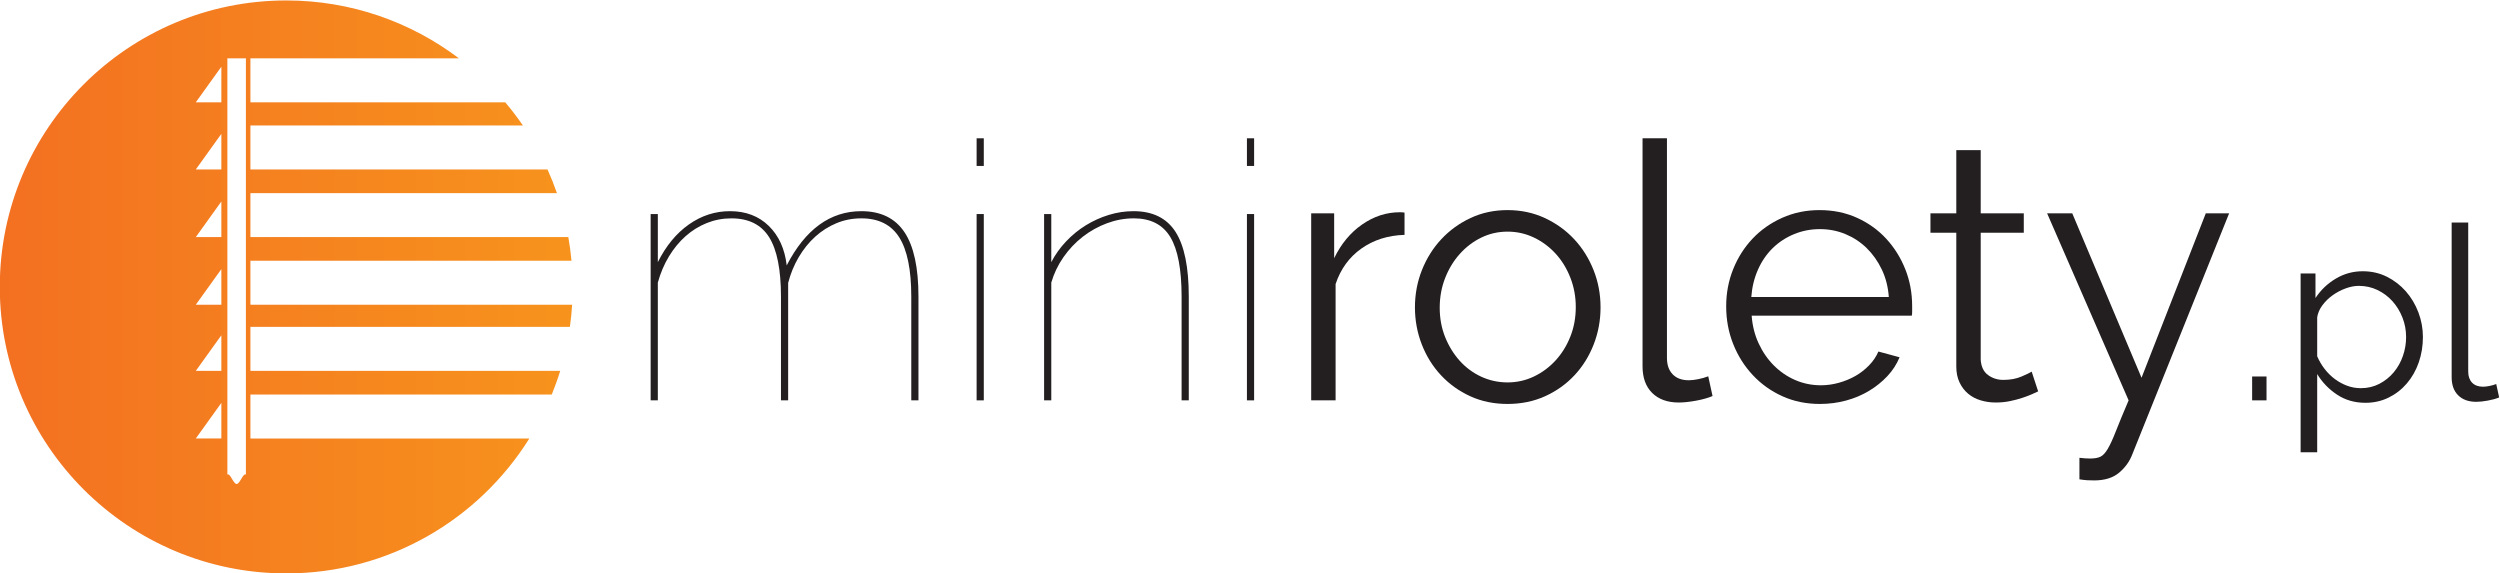 <?xml version="1.0" encoding="UTF-8" standalone="no"?> <!-- Created with Inkscape (http://www.inkscape.org/) --> <svg xmlns:dc="http://purl.org/dc/elements/1.1/" xmlns:cc="http://creativecommons.org/ns#" xmlns:rdf="http://www.w3.org/1999/02/22-rdf-syntax-ns#" xmlns:svg="http://www.w3.org/2000/svg" xmlns="http://www.w3.org/2000/svg" xmlns:sodipodi="http://sodipodi.sourceforge.net/DTD/sodipodi-0.dtd" xmlns:inkscape="http://www.inkscape.org/namespaces/inkscape" id="svg2" xml:space="preserve" width="667.549" height="153.028" viewBox="0 0 667.549 153.028" sodipodi:docname="Logo.svg" inkscape:version="0.92.1 r15371"><defs id="defs6"><clipPath id="clipPath18"><path d="M 0,595.28 H 841.89 V 0 H 0 Z" id="path16" inkscape:connector-curvature="0"></path></clipPath><linearGradient x1="0" y1="0" x2="1" y2="0" gradientUnits="userSpaceOnUse" gradientTransform="matrix(114.649,0,0,-114.649,172.894,302.948)" spreadMethod="pad" id="linearGradient82"><stop style="stop-opacity:1;stop-color:#f37021" offset="0" id="stop78"></stop><stop style="stop-opacity:1;stop-color:#f7931d" offset="1" id="stop80"></stop></linearGradient></defs><g id="g10" inkscape:groupmode="layer" inkscape:label="Logo" transform="matrix(1.333,0,0,-1.333,-230.525,480.444)"><g id="g12"><g id="g14" clip-path="url(#clipPath18)"><g id="g20" transform="translate(356.918,280.225)"><path d="m 0,0 h -1.438 v 20.782 c 0,5.369 -0.804,9.324 -2.409,11.865 -1.607,2.541 -4.135,3.812 -7.587,3.812 -1.774,0 -3.441,-0.324 -4.998,-0.971 -1.558,-0.647 -2.973,-1.546 -4.243,-2.696 -1.27,-1.151 -2.373,-2.518 -3.307,-4.1 -0.935,-1.582 -1.643,-3.307 -2.122,-5.177 V 0 h -1.438 v 20.782 c 0,5.417 -0.791,9.385 -2.374,11.902 -1.582,2.517 -4.098,3.775 -7.55,3.775 -1.726,0 -3.369,-0.313 -4.926,-0.935 -1.559,-0.624 -2.973,-1.499 -4.243,-2.625 -1.271,-1.127 -2.386,-2.481 -3.344,-4.063 -0.959,-1.582 -1.702,-3.333 -2.229,-5.249 V 0 h -1.438 v 37.322 h 1.438 v -9.636 c 1.629,3.259 3.703,5.776 6.22,7.55 2.517,1.774 5.261,2.661 8.234,2.661 3.164,0 5.753,-0.983 7.767,-2.948 2.013,-1.967 3.211,-4.602 3.595,-7.91 3.74,7.238 8.725,10.858 14.958,10.858 3.883,0 6.76,-1.402 8.63,-4.207 C -0.935,30.886 0,26.583 0,20.782 Z" style="fill:#231f20;fill-opacity:1;fill-rule:nonzero;stroke:none" id="path22" inkscape:connector-curvature="0"></path></g><path d="m 368.567,317.547 h 1.438 v -37.322 h -1.438 z m 0,15.174 h 1.438 v -5.538 h -1.438 z" style="fill:#231f20;fill-opacity:1;fill-rule:nonzero;stroke:none" id="path24" inkscape:connector-curvature="0"></path><g id="g26" transform="translate(411.067,280.225)"><path d="m 0,0 h -1.438 v 20.782 c 0,5.466 -0.755,9.444 -2.266,11.938 -1.51,2.492 -3.943,3.739 -7.299,3.739 -1.822,0 -3.608,-0.324 -5.357,-0.971 -1.751,-0.647 -3.369,-1.546 -4.854,-2.696 -1.487,-1.151 -2.781,-2.518 -3.884,-4.1 -1.103,-1.582 -1.918,-3.284 -2.444,-5.105 V 0 h -1.439 v 37.322 h 1.439 v -9.636 c 0.766,1.485 1.749,2.864 2.948,4.135 1.198,1.269 2.517,2.348 3.955,3.236 1.438,0.886 2.972,1.582 4.602,2.085 1.63,0.504 3.284,0.755 4.962,0.755 3.835,0 6.64,-1.378 8.414,-4.135 C -0.888,31.005 0,26.679 0,20.782 Z" style="fill:#231f20;fill-opacity:1;fill-rule:nonzero;stroke:none" id="path28" inkscape:connector-curvature="0"></path></g><path d="m 422.716,317.547 h 1.438 v -37.322 h -1.438 z m 0,15.174 h 1.438 v -5.538 h -1.438 z" style="fill:#231f20;fill-opacity:1;fill-rule:nonzero;stroke:none" id="path30" inkscape:connector-curvature="0"></path><g id="g32" transform="translate(454.285,313.376)"><path d="m 0,0 c -3.309,-0.097 -6.185,-1.007 -8.63,-2.732 -2.445,-1.726 -4.171,-4.1 -5.178,-7.12 v -23.299 h -4.889 V 4.315 h 4.601 v -8.989 c 1.391,2.876 3.26,5.129 5.61,6.759 2.348,1.63 4.865,2.446 7.55,2.446 0.384,0 0.695,-0.025 0.936,-0.073 z" style="fill:#231f20;fill-opacity:1;fill-rule:nonzero;stroke:none" id="path34" inkscape:connector-curvature="0"></path></g><g id="g36" transform="translate(461.333,298.778)"><path d="m 0,0 c 0,-2.11 0.359,-4.062 1.079,-5.86 0.719,-1.798 1.69,-3.38 2.912,-4.746 1.223,-1.367 2.661,-2.434 4.315,-3.201 1.654,-0.767 3.416,-1.15 5.286,-1.15 1.869,0 3.631,0.395 5.285,1.186 1.654,0.792 3.103,1.87 4.351,3.236 1.246,1.367 2.229,2.96 2.948,4.782 0.72,1.821 1.079,3.787 1.079,5.897 0,2.061 -0.359,4.015 -1.079,5.861 -0.719,1.845 -1.702,3.452 -2.948,4.818 -1.248,1.366 -2.697,2.445 -4.351,3.236 -1.654,0.791 -3.416,1.187 -5.285,1.187 -1.87,0 -3.62,-0.396 -5.25,-1.187 C 6.712,13.268 5.273,12.177 4.027,10.787 2.78,9.396 1.798,7.778 1.079,5.933 0.359,4.087 0,2.109 0,0 m 13.592,-19.272 c -2.733,0 -5.227,0.515 -7.48,1.546 -2.254,1.031 -4.206,2.433 -5.86,4.206 -1.654,1.774 -2.938,3.835 -3.848,6.185 -0.911,2.349 -1.366,4.818 -1.366,7.407 0,2.636 0.468,5.129 1.402,7.479 0.935,2.348 2.23,4.41 3.884,6.184 1.654,1.773 3.607,3.188 5.861,4.243 2.253,1.054 4.721,1.582 7.407,1.582 2.684,0 5.165,-0.528 7.442,-1.582 2.277,-1.055 4.243,-2.47 5.898,-4.243 1.653,-1.774 2.948,-3.836 3.882,-6.184 0.935,-2.35 1.403,-4.843 1.403,-7.479 0,-2.589 -0.456,-5.058 -1.366,-7.407 -0.912,-2.35 -2.194,-4.411 -3.848,-6.185 -1.653,-1.773 -3.62,-3.175 -5.897,-4.206 -2.277,-1.031 -4.782,-1.546 -7.514,-1.546" style="fill:#231f20;fill-opacity:1;fill-rule:nonzero;stroke:none" id="path38" inkscape:connector-curvature="0"></path></g><g id="g40" transform="translate(501.963,332.721)"><path d="m 0,0 h 4.89 v -44.01 c 0,-1.391 0.382,-2.481 1.15,-3.272 0.767,-0.792 1.845,-1.187 3.236,-1.187 0.527,0 1.151,0.072 1.87,0.216 0.719,0.144 1.39,0.335 2.013,0.576 l 0.863,-3.956 c -0.911,-0.384 -2.026,-0.696 -3.343,-0.935 -1.32,-0.239 -2.458,-0.359 -3.416,-0.359 -2.254,0 -4.028,0.635 -5.322,1.905 C 0.646,-49.751 0,-47.965 0,-45.665 Z" style="fill:#231f20;fill-opacity:1;fill-rule:nonzero;stroke:none" id="path42" inkscape:connector-curvature="0"></path></g><g id="g44" transform="translate(551.293,300.936)"><path d="m 0,0 c -0.144,2.013 -0.611,3.847 -1.402,5.501 -0.791,1.654 -1.798,3.08 -3.021,4.279 -1.222,1.198 -2.637,2.133 -4.242,2.804 -1.607,0.671 -3.32,1.007 -5.142,1.007 -1.823,0 -3.548,-0.336 -5.177,-1.007 -1.631,-0.671 -3.057,-1.606 -4.28,-2.804 -1.222,-1.199 -2.205,-2.637 -2.948,-4.315 -0.744,-1.678 -1.186,-3.5 -1.33,-5.465 z m -13.807,-21.43 c -2.733,0 -5.238,0.515 -7.514,1.547 -2.279,1.03 -4.256,2.444 -5.934,4.242 -1.679,1.798 -2.984,3.871 -3.919,6.221 -0.934,2.348 -1.402,4.865 -1.402,7.55 0,2.636 0.468,5.117 1.402,7.443 0.935,2.325 2.23,4.362 3.884,6.113 1.653,1.749 3.631,3.139 5.933,4.17 2.3,1.031 4.793,1.546 7.478,1.546 2.733,0 5.237,-0.515 7.515,-1.546 2.276,-1.031 4.23,-2.433 5.861,-4.207 C 1.126,9.875 2.396,7.838 3.309,5.537 4.219,3.236 4.675,0.791 4.675,-1.798 v -1.151 c 0,-0.384 -0.026,-0.647 -0.072,-0.791 h -32.074 c 0.145,-2.013 0.612,-3.872 1.403,-5.573 0.791,-1.702 1.809,-3.176 3.056,-4.422 1.246,-1.248 2.672,-2.219 4.279,-2.913 1.606,-0.695 3.319,-1.042 5.142,-1.042 1.197,0 2.397,0.167 3.596,0.503 1.197,0.335 2.301,0.791 3.308,1.366 1.006,0.575 1.916,1.282 2.732,2.121 0.814,0.839 1.438,1.763 1.87,2.77 l 4.242,-1.152 c -0.575,-1.39 -1.39,-2.649 -2.444,-3.775 -1.056,-1.127 -2.278,-2.109 -3.668,-2.948 -1.391,-0.839 -2.925,-1.487 -4.603,-1.942 -1.678,-0.455 -3.427,-0.683 -5.249,-0.683" style="fill:#231f20;fill-opacity:1;fill-rule:nonzero;stroke:none" id="path46" inkscape:connector-curvature="0"></path></g><g id="g48" transform="translate(581.208,282.023)"><path d="m 0,0 c -0.287,-0.145 -0.708,-0.336 -1.259,-0.575 -0.551,-0.241 -1.186,-0.481 -1.905,-0.72 -0.719,-0.24 -1.535,-0.456 -2.445,-0.647 -0.912,-0.191 -1.87,-0.287 -2.876,-0.287 -1.056,0 -2.063,0.143 -3.021,0.431 -0.96,0.287 -1.798,0.731 -2.516,1.33 -0.72,0.599 -1.295,1.355 -1.727,2.266 -0.431,0.91 -0.647,1.965 -0.647,3.164 v 26.823 h -5.177 v 3.883 h 5.177 v 12.657 h 4.89 V 35.668 h 8.63 v -3.883 h -8.63 V 6.328 c 0.096,-1.391 0.587,-2.409 1.475,-3.057 0.885,-0.647 1.905,-0.97 3.055,-0.97 1.391,0 2.613,0.227 3.668,0.683 1.054,0.455 1.726,0.779 2.014,0.971 z" style="fill:#231f20;fill-opacity:1;fill-rule:nonzero;stroke:none" id="path50" inkscape:connector-curvature="0"></path></g><g id="g52" transform="translate(589.477,268.719)"><path d="m 0,0 c 0.383,-0.048 0.755,-0.083 1.114,-0.108 0.36,-0.024 0.707,-0.037 1.043,-0.037 0.864,0 1.546,0.121 2.05,0.361 0.503,0.24 0.994,0.766 1.474,1.582 0.478,0.815 1.018,1.989 1.618,3.523 0.598,1.535 1.449,3.596 2.553,6.185 L -6.473,48.972 h 5.035 L 12.44,16.036 25.312,48.972 h 4.675 L 10.571,0.646 C 10.043,-0.743 9.169,-1.953 7.946,-2.984 6.724,-4.015 5.058,-4.531 2.948,-4.531 2.469,-4.531 2.014,-4.519 1.582,-4.495 1.15,-4.47 0.622,-4.41 0,-4.315 Z" style="fill:#231f20;fill-opacity:1;fill-rule:nonzero;stroke:none" id="path54" inkscape:connector-curvature="0"></path></g><path d="m 624.074,285.008 h 2.88 v -4.782 h -2.88 z" style="fill:#231f20;fill-opacity:1;fill-rule:nonzero;stroke:none" id="path56" inkscape:connector-curvature="0"></path><g id="g58" transform="translate(645.839,282.665)"><path d="m 0,0 c 1.366,0 2.61,0.293 3.732,0.879 1.123,0.585 2.082,1.357 2.88,2.317 0.796,0.96 1.407,2.05 1.829,3.27 0.423,1.221 0.635,2.48 0.635,3.782 0,1.366 -0.244,2.667 -0.732,3.904 -0.488,1.236 -1.155,2.325 -2,3.269 -0.847,0.943 -1.847,1.691 -3.001,2.245 -1.155,0.553 -2.401,0.83 -3.734,0.83 -0.846,0 -1.732,-0.171 -2.66,-0.513 -0.927,-0.341 -1.789,-0.797 -2.586,-1.366 -0.798,-0.57 -1.48,-1.237 -2.05,-2.001 -0.569,-0.765 -0.918,-1.57 -1.048,-2.415 V 6.393 C -8.345,5.481 -7.85,4.636 -7.247,3.855 -6.646,3.074 -5.962,2.399 -5.197,1.83 -4.434,1.261 -3.611,0.813 -2.733,0.488 -1.854,0.163 -0.944,0 0,0 m 0.927,-2.928 c -2.148,0 -4.043,0.545 -5.685,1.635 -1.643,1.09 -2.97,2.465 -3.977,4.124 v -15.665 h -3.319 v 35.818 h 2.977 v -4.928 c 1.041,1.593 2.391,2.886 4.051,3.879 1.659,0.992 3.464,1.488 5.416,1.488 1.756,0 3.367,-0.365 4.831,-1.097 1.465,-0.732 2.733,-1.708 3.806,-2.929 1.074,-1.219 1.911,-2.627 2.514,-4.221 0.602,-1.594 0.902,-3.237 0.902,-4.928 0,-1.79 -0.276,-3.481 -0.83,-5.075 C 11.061,3.578 10.271,2.18 9.247,0.977 8.223,-0.228 7.002,-1.18 5.587,-1.879 4.172,-2.578 2.618,-2.928 0.927,-2.928" style="fill:#231f20;fill-opacity:1;fill-rule:nonzero;stroke:none" id="path60" inkscape:connector-curvature="0"></path></g><g id="g62" transform="translate(664.04,315.848)"><path d="m 0,0 h 3.318 v -29.865 c 0,-0.943 0.26,-1.683 0.781,-2.219 0.52,-0.538 1.252,-0.806 2.196,-0.806 0.357,0 0.781,0.049 1.268,0.146 0.489,0.098 0.944,0.228 1.367,0.391 l 0.586,-2.685 c -0.619,-0.26 -1.375,-0.471 -2.27,-0.633 -0.894,-0.163 -1.667,-0.245 -2.317,-0.245 -1.53,0 -2.733,0.431 -3.612,1.293 C 0.439,-33.761 0,-32.548 0,-30.987 Z" style="fill:#231f20;fill-opacity:1;fill-rule:nonzero;stroke:none" id="path64" inkscape:connector-curvature="0"></path></g></g></g><g id="g66"><g id="g68"><g id="g74"><g id="g76"><path d="m 172.894,302.948 c 0,-31.693 25.692,-57.386 57.385,-57.386 v 0 c 20.541,0 38.551,10.8 48.69,27.024 v 0 h -55.871 v 8.807 h 60.365 c 0.628,1.55 1.199,3.129 1.693,4.742 v 0 h -62.058 v 8.807 h 63.998 c 0.205,1.464 0.355,2.945 0.447,4.441 v 0 h -64.445 v 8.807 h 64.318 c -0.146,1.602 -0.361,3.181 -0.635,4.742 v 0 h -63.683 v 8.807 H 284.5 c -0.56,1.616 -1.19,3.196 -1.887,4.742 v 0 h -59.515 v 8.807 h 54.584 c -1.1,1.609 -2.284,3.156 -3.537,4.642 v 0 h -51.047 v 8.807 h 41.765 c -9.618,7.275 -21.595,11.596 -34.584,11.596 v 0 c -31.693,0 -57.385,-25.692 -57.385,-57.385 m 45.587,45.789 h 3.714 v -83.38 c -0.557,0.384 -1.187,-1.88 -1.857,-1.88 v 0 c -0.67,0 -1.3,2.264 -1.857,1.88 v 0 z m -1.204,-1.678 v -7.129 h -5.118 z m 0,-13.449 v -7.129 h -5.118 z m 0,-13.548 v -7.13 h -5.118 z m 0,-13.55 v -7.129 h -5.118 z m 0,-13.248 v -7.129 h -5.118 z m 0,-13.548 v -7.13 h -5.118 z" style="fill:url(#linearGradient82);stroke:none" id="path84" inkscape:connector-curvature="0"></path></g></g></g></g></g></svg> 